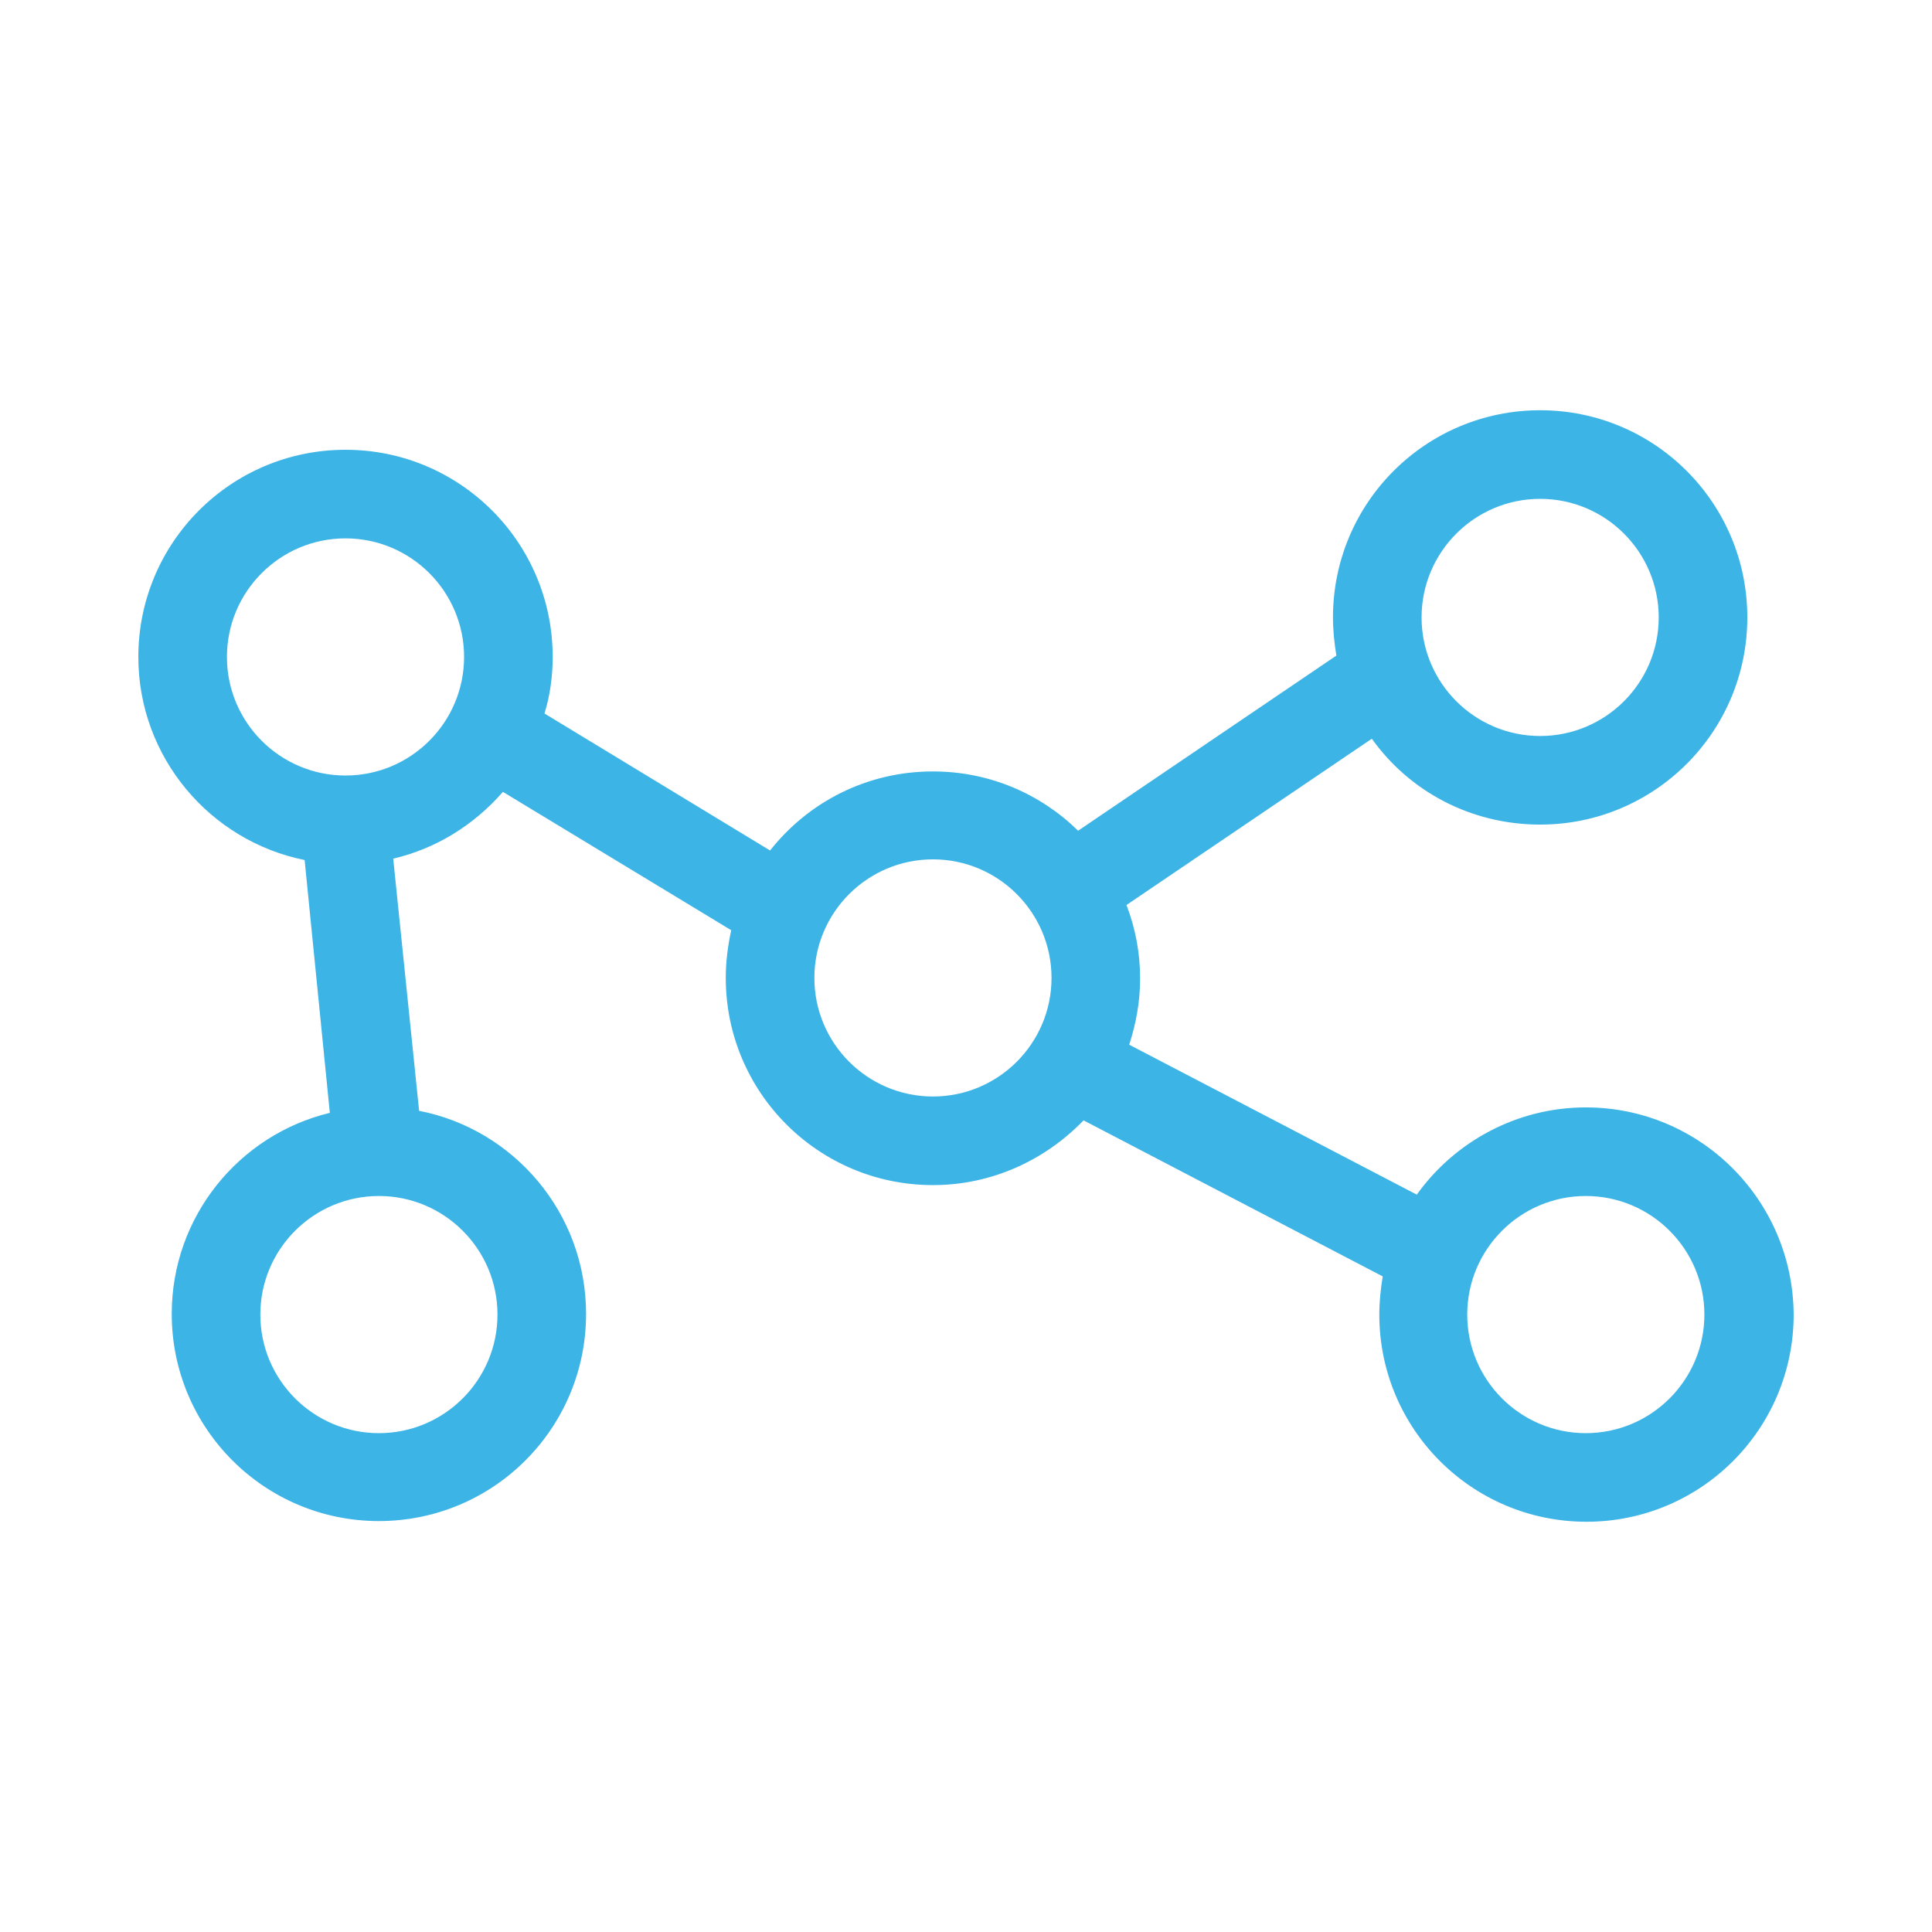 <?xml version="1.0" encoding="UTF-8"?> <!-- Generator: Adobe Illustrator 27.0.1, SVG Export Plug-In . SVG Version: 6.00 Build 0) --> <svg xmlns="http://www.w3.org/2000/svg" xmlns:xlink="http://www.w3.org/1999/xlink" version="1.1" id="Ebene_1" x="0px" y="0px" viewBox="0 0 283.5 283.5" style="enable-background:new 0 0 283.5 283.5;" xml:space="preserve"> <style type="text/css"> .st0{fill:#3DB4E6;} </style> <g> <path class="st0" d="M232.7,162.5c-10.2,0-19.3,5.1-24.8,12.8l-42.2-22c1-3.1,1.6-6.3,1.6-9.7c0-3.8-0.7-7.4-2-10.8l36-24.4 c5.5,7.7,14.5,12.6,24.7,12.6c16.8,0,30.4-13.6,30.4-30.4c0-16.8-13.6-30.4-30.4-30.4c-16.8,0-30.4,13.6-30.4,30.4 c0,1.9,0.2,3.8,0.5,5.6l-37.9,25.7c-5.5-5.4-13-8.7-21.3-8.7c-9.7,0-18.3,4.5-23.9,11.6l-33.1-20.1c0.8-2.6,1.2-5.4,1.2-8.3 C81.1,79.6,67.5,66,50.7,66c-16.8,0-30.4,13.6-30.4,30.4c0,14.7,10.5,27,24.4,29.8l3.7,37.1c-13.3,3.2-23.2,15.2-23.2,29.5 c0,16.8,13.6,30.4,30.4,30.4c16.8,0,30.4-13.6,30.4-30.4c0-14.8-10.6-27.1-24.5-29.8L57.7,126c6.4-1.5,11.9-5,16.1-9.8l33.5,20.3 c-0.5,2.3-0.8,4.6-0.8,7c0,16.8,13.6,30.4,30.4,30.4c8.7,0,16.5-3.7,22.1-9.5l43.9,22.9c-0.3,1.8-0.5,3.7-0.5,5.6 c0,16.8,13.6,30.4,30.4,30.4c16.8,0,30.4-13.6,30.4-30.4C263.1,176.1,249.5,162.5,232.7,162.5z M226,73.2c9.6,0,17.4,7.8,17.4,17.4 c0,9.6-7.8,17.4-17.4,17.4c-9.6,0-17.4-7.8-17.4-17.4C208.6,81,216.4,73.2,226,73.2z M73,192.9c0,9.6-7.8,17.4-17.4,17.4 c-9.6,0-17.4-7.8-17.4-17.4c0-9.6,7.8-17.4,17.4-17.4C65.2,175.5,73,183.3,73,192.9z M50.7,113.8c-9.6,0-17.4-7.8-17.4-17.4 S41.1,79,50.7,79c9.6,0,17.4,7.8,17.4,17.4S60.3,113.8,50.7,113.8z M136.9,160.9c-9.6,0-17.4-7.8-17.4-17.4 c0-9.6,7.8-17.4,17.4-17.4c9.6,0,17.4,7.8,17.4,17.4C154.3,153.1,146.5,160.9,136.9,160.9z M232.7,210.3c-9.6,0-17.4-7.8-17.4-17.4 c0-9.6,7.8-17.4,17.4-17.4c9.6,0,17.4,7.8,17.4,17.4C250.1,202.5,242.3,210.3,232.7,210.3z"></path> </g> </svg> 